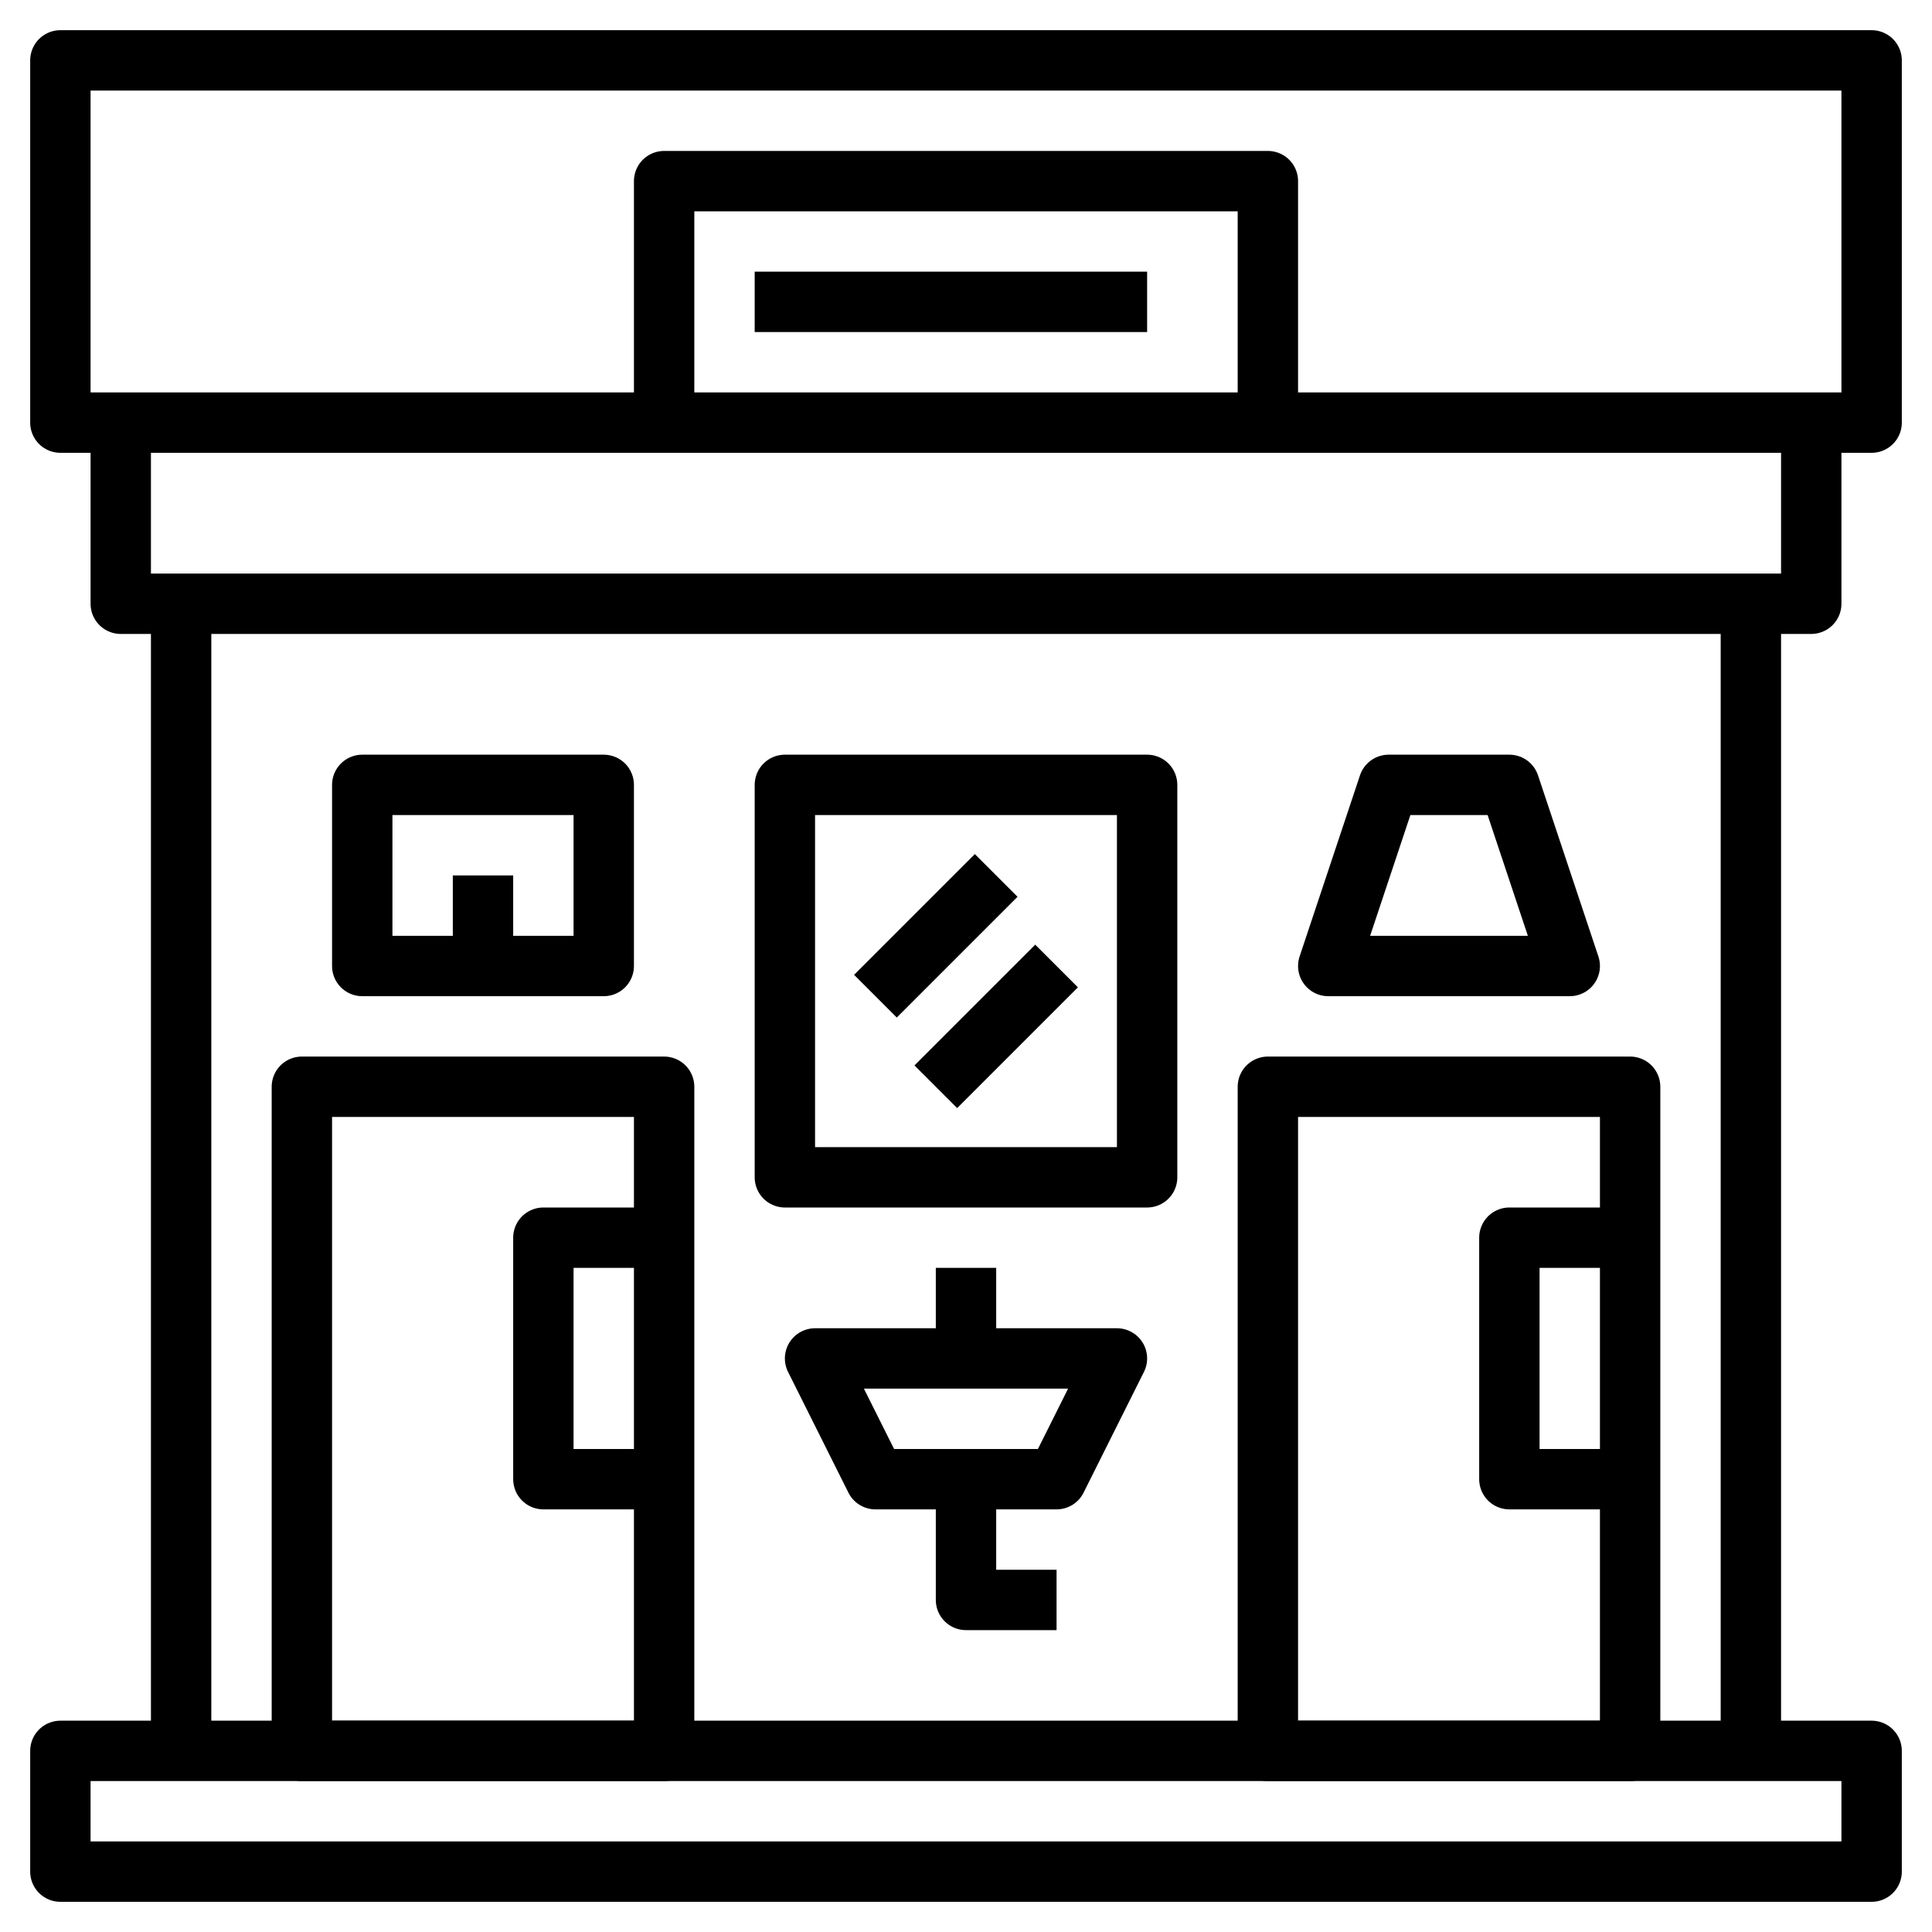 <?xml version="1.0" ?>
<!-- Uploaded to: SVG Repo, www.svgrepo.com, Generator: SVG Repo Mixer Tools -->
<svg width="800px" height="800px" viewBox="0 0 64 64" xmlns="http://www.w3.org/2000/svg">
<defs>
<style>.cls-1{fill:none;stroke:#000000;stroke-linejoin:round;stroke-width:2px;}</style>
</defs>
<title/>
<g data-name="Layer 29" id="Layer_29">
<rect class="cls-1" height="12" width="60" x="2" y="2"/>
<rect class="cls-1" height="4" width="60" x="2" y="58"/>
<polyline class="cls-1" points="4 14 4 20 60 20 60 14"/>
<polyline class="cls-1" points="22 14 22 6 42 6 42 14"/>
<line class="cls-1" x1="6" x2="6" y1="20" y2="58"/>
<line class="cls-1" x1="58" x2="58" y1="20" y2="58"/>
<rect class="cls-1" height="22" width="12" x="10" y="36"/>
<rect class="cls-1" height="6" width="8" x="12" y="26"/>
<polygon class="cls-1" points="52 32 44 32 46 26 50 26 52 32"/>
<line class="cls-1" x1="16" x2="16" y1="29" y2="32"/>
<polyline class="cls-1" points="22 41 18 41 18 49 22 49"/>
<rect class="cls-1" height="22" width="12" x="42" y="36"/>
<polyline class="cls-1" points="54 41 50 41 50 49 54 49"/>
<line class="cls-1" x1="25" x2="38" y1="10" y2="10"/>
<rect class="cls-1" height="13" width="12" x="26" y="26"/>
<line class="cls-1" x1="29" x2="33" y1="33" y2="29"/>
<line class="cls-1" x1="31" x2="35" y1="36" y2="32"/>
<polygon class="cls-1" points="35 49 29 49 27 45 37 45 35 49"/>
<line class="cls-1" x1="32" x2="32" y1="45" y2="42"/>
<polyline class="cls-1" points="32 49 32 53 35 53"/>
</g>
</svg>